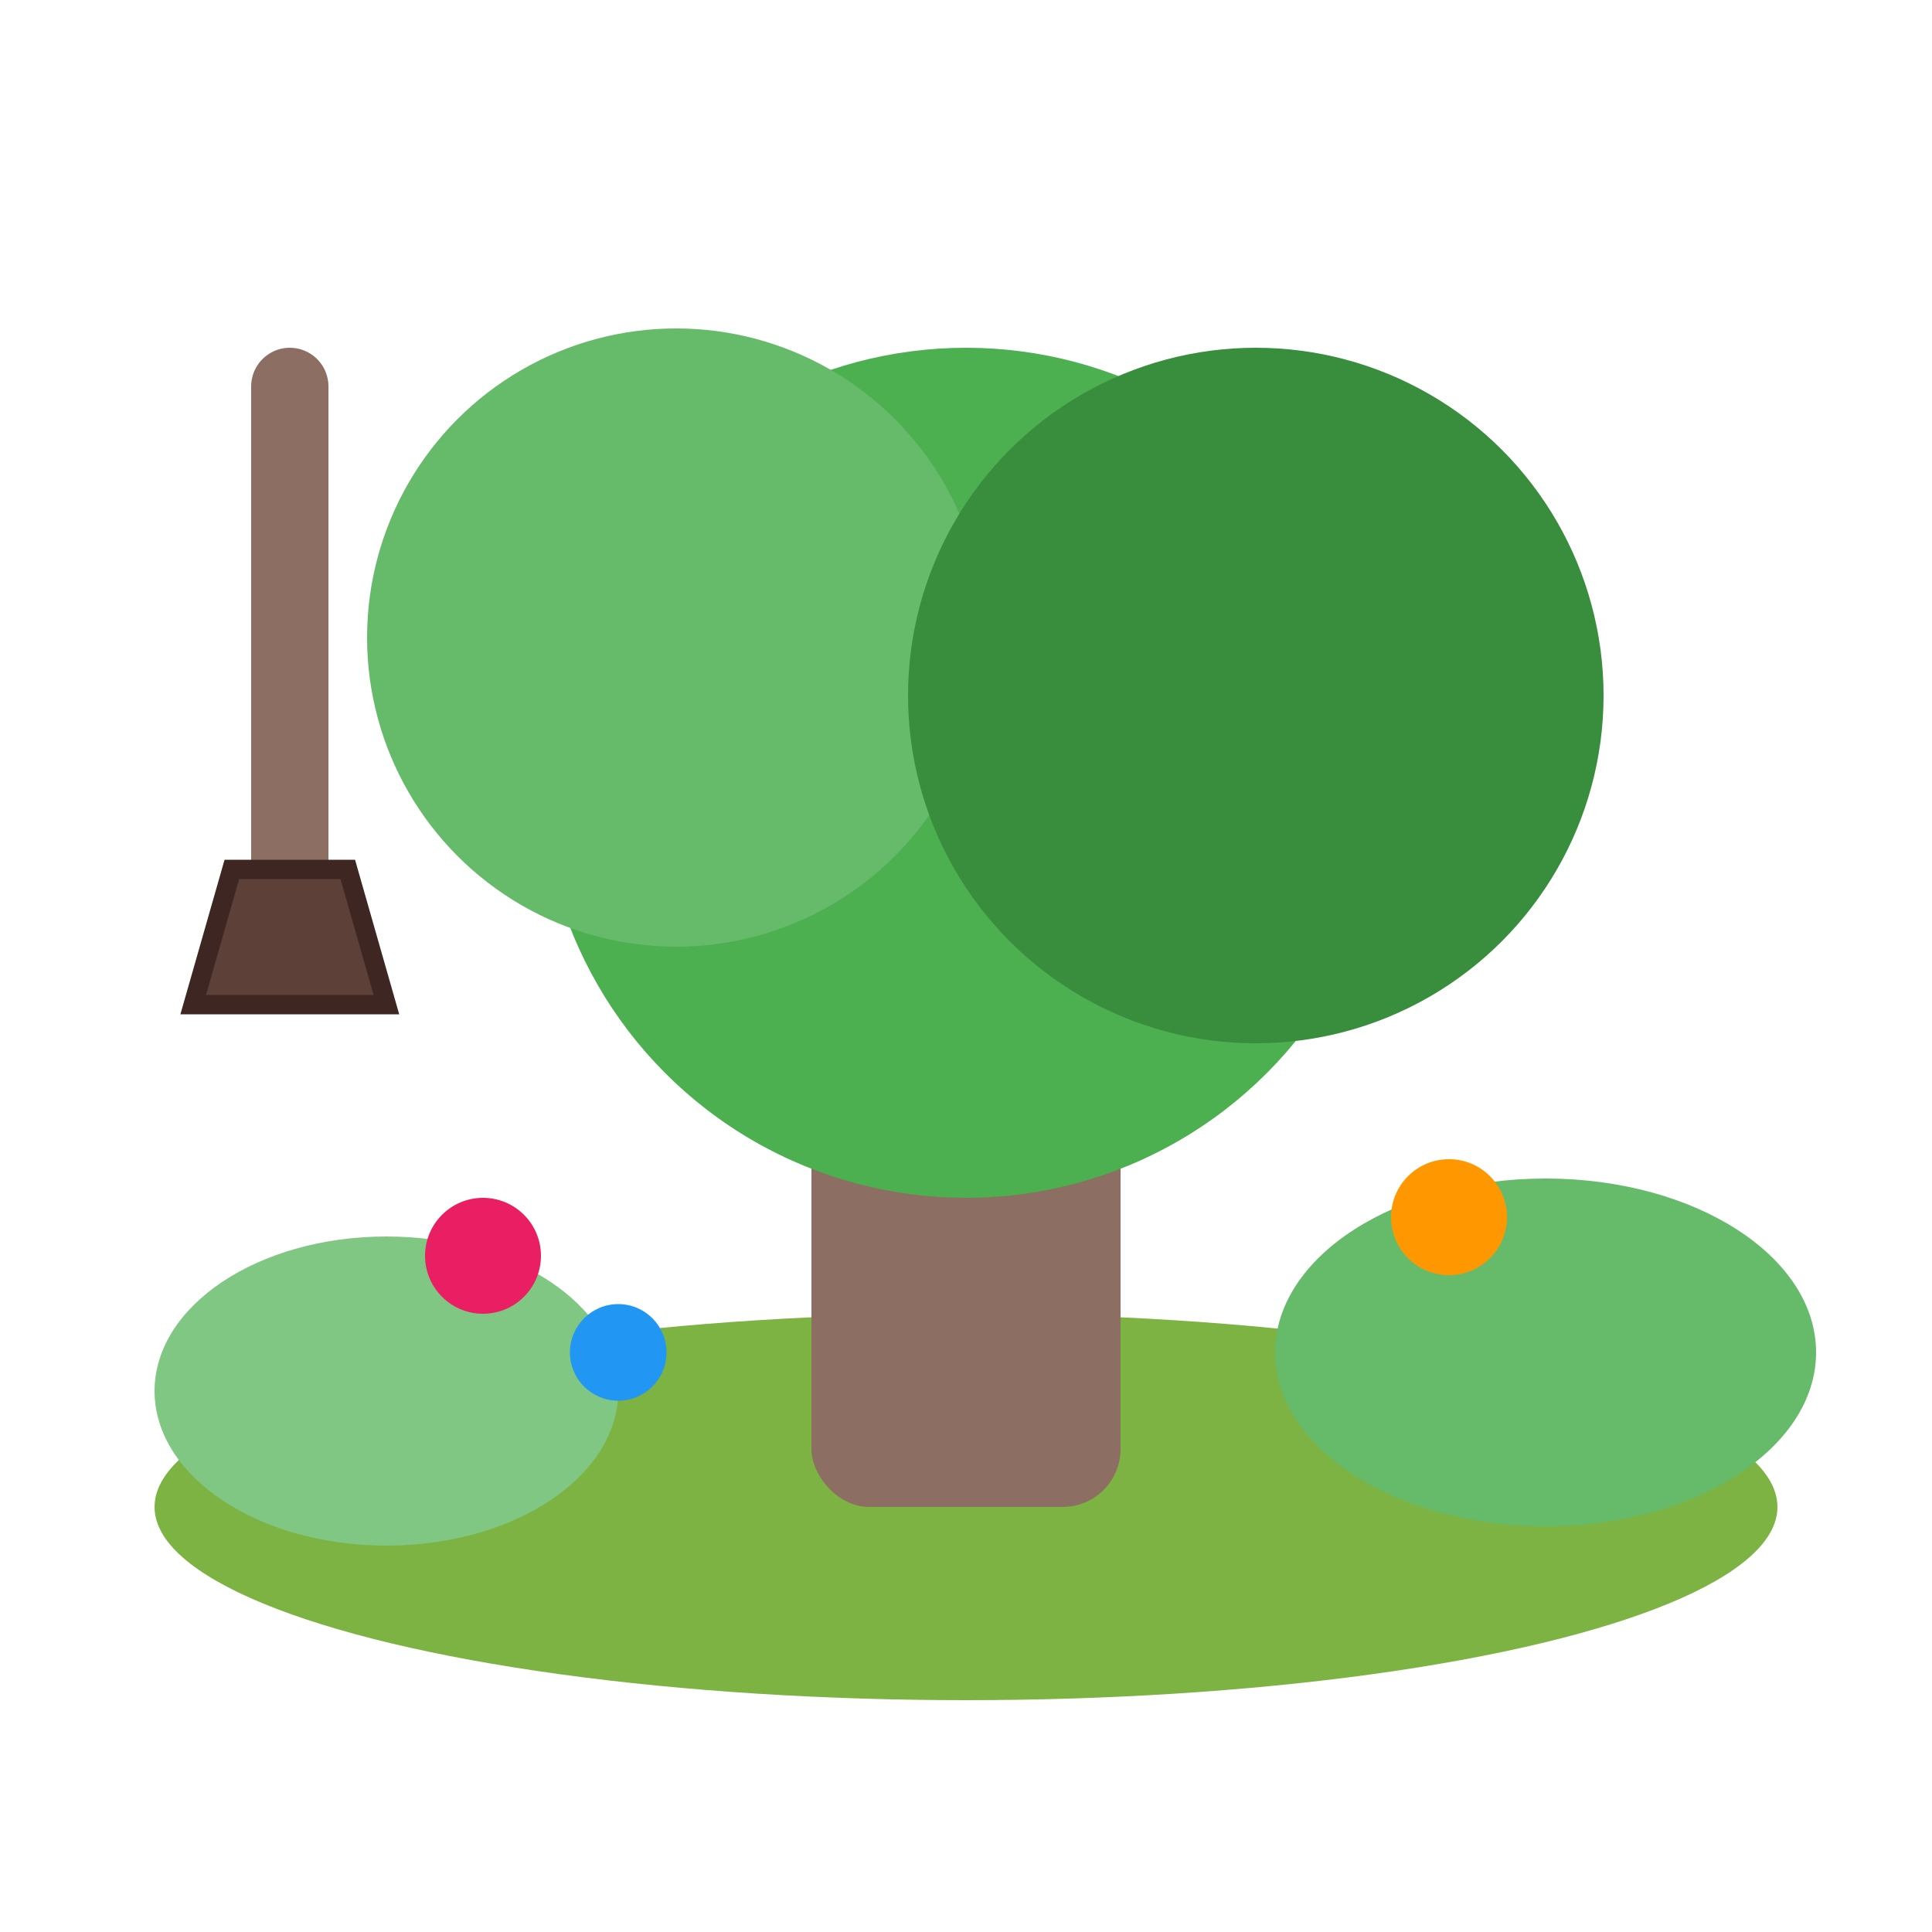 <svg xmlns="http://www.w3.org/2000/svg" viewBox="0 0 100 100" width="100" height="100">
  <!-- Ground/grass base -->
  <ellipse cx="50" cy="78" rx="42" ry="10" fill="#7cb342"/>
  
  <!-- Tree trunk -->
  <rect x="42" y="45" width="16" height="33" fill="#8d6e63" rx="3"/>
  
  <!-- Tree foliage (made bigger) -->
  <circle cx="50" cy="40" r="22" fill="#4caf50"/>
  <circle cx="35" cy="33" r="16" fill="#66bb6a"/>
  <circle cx="65" cy="36" r="18" fill="#388e3c"/>
  
  <!-- Smaller plants/bushes (made bigger) -->
  <ellipse cx="20" cy="72" rx="12" ry="8" fill="#81c784"/>
  <ellipse cx="80" cy="70" rx="14" ry="9" fill="#66bb6a"/>
  
  <!-- Flowers (made bigger) -->
  <circle cx="25" cy="65" r="3" fill="#e91e63"/>
  <circle cx="75" cy="63" r="3" fill="#ff9800"/>
  <circle cx="32" cy="70" r="2.5" fill="#2196f3"/>
  
  <!-- Shovel tool (made bigger) -->
  <line x1="15" y1="20" x2="15" y2="45" stroke="#8d6e63" stroke-width="4" stroke-linecap="round"/>
  <path d="M 12 45 L 18 45 L 20 52 L 10 52 Z" fill="#5d4037" stroke="#3e2723" stroke-width="1"/>
</svg>